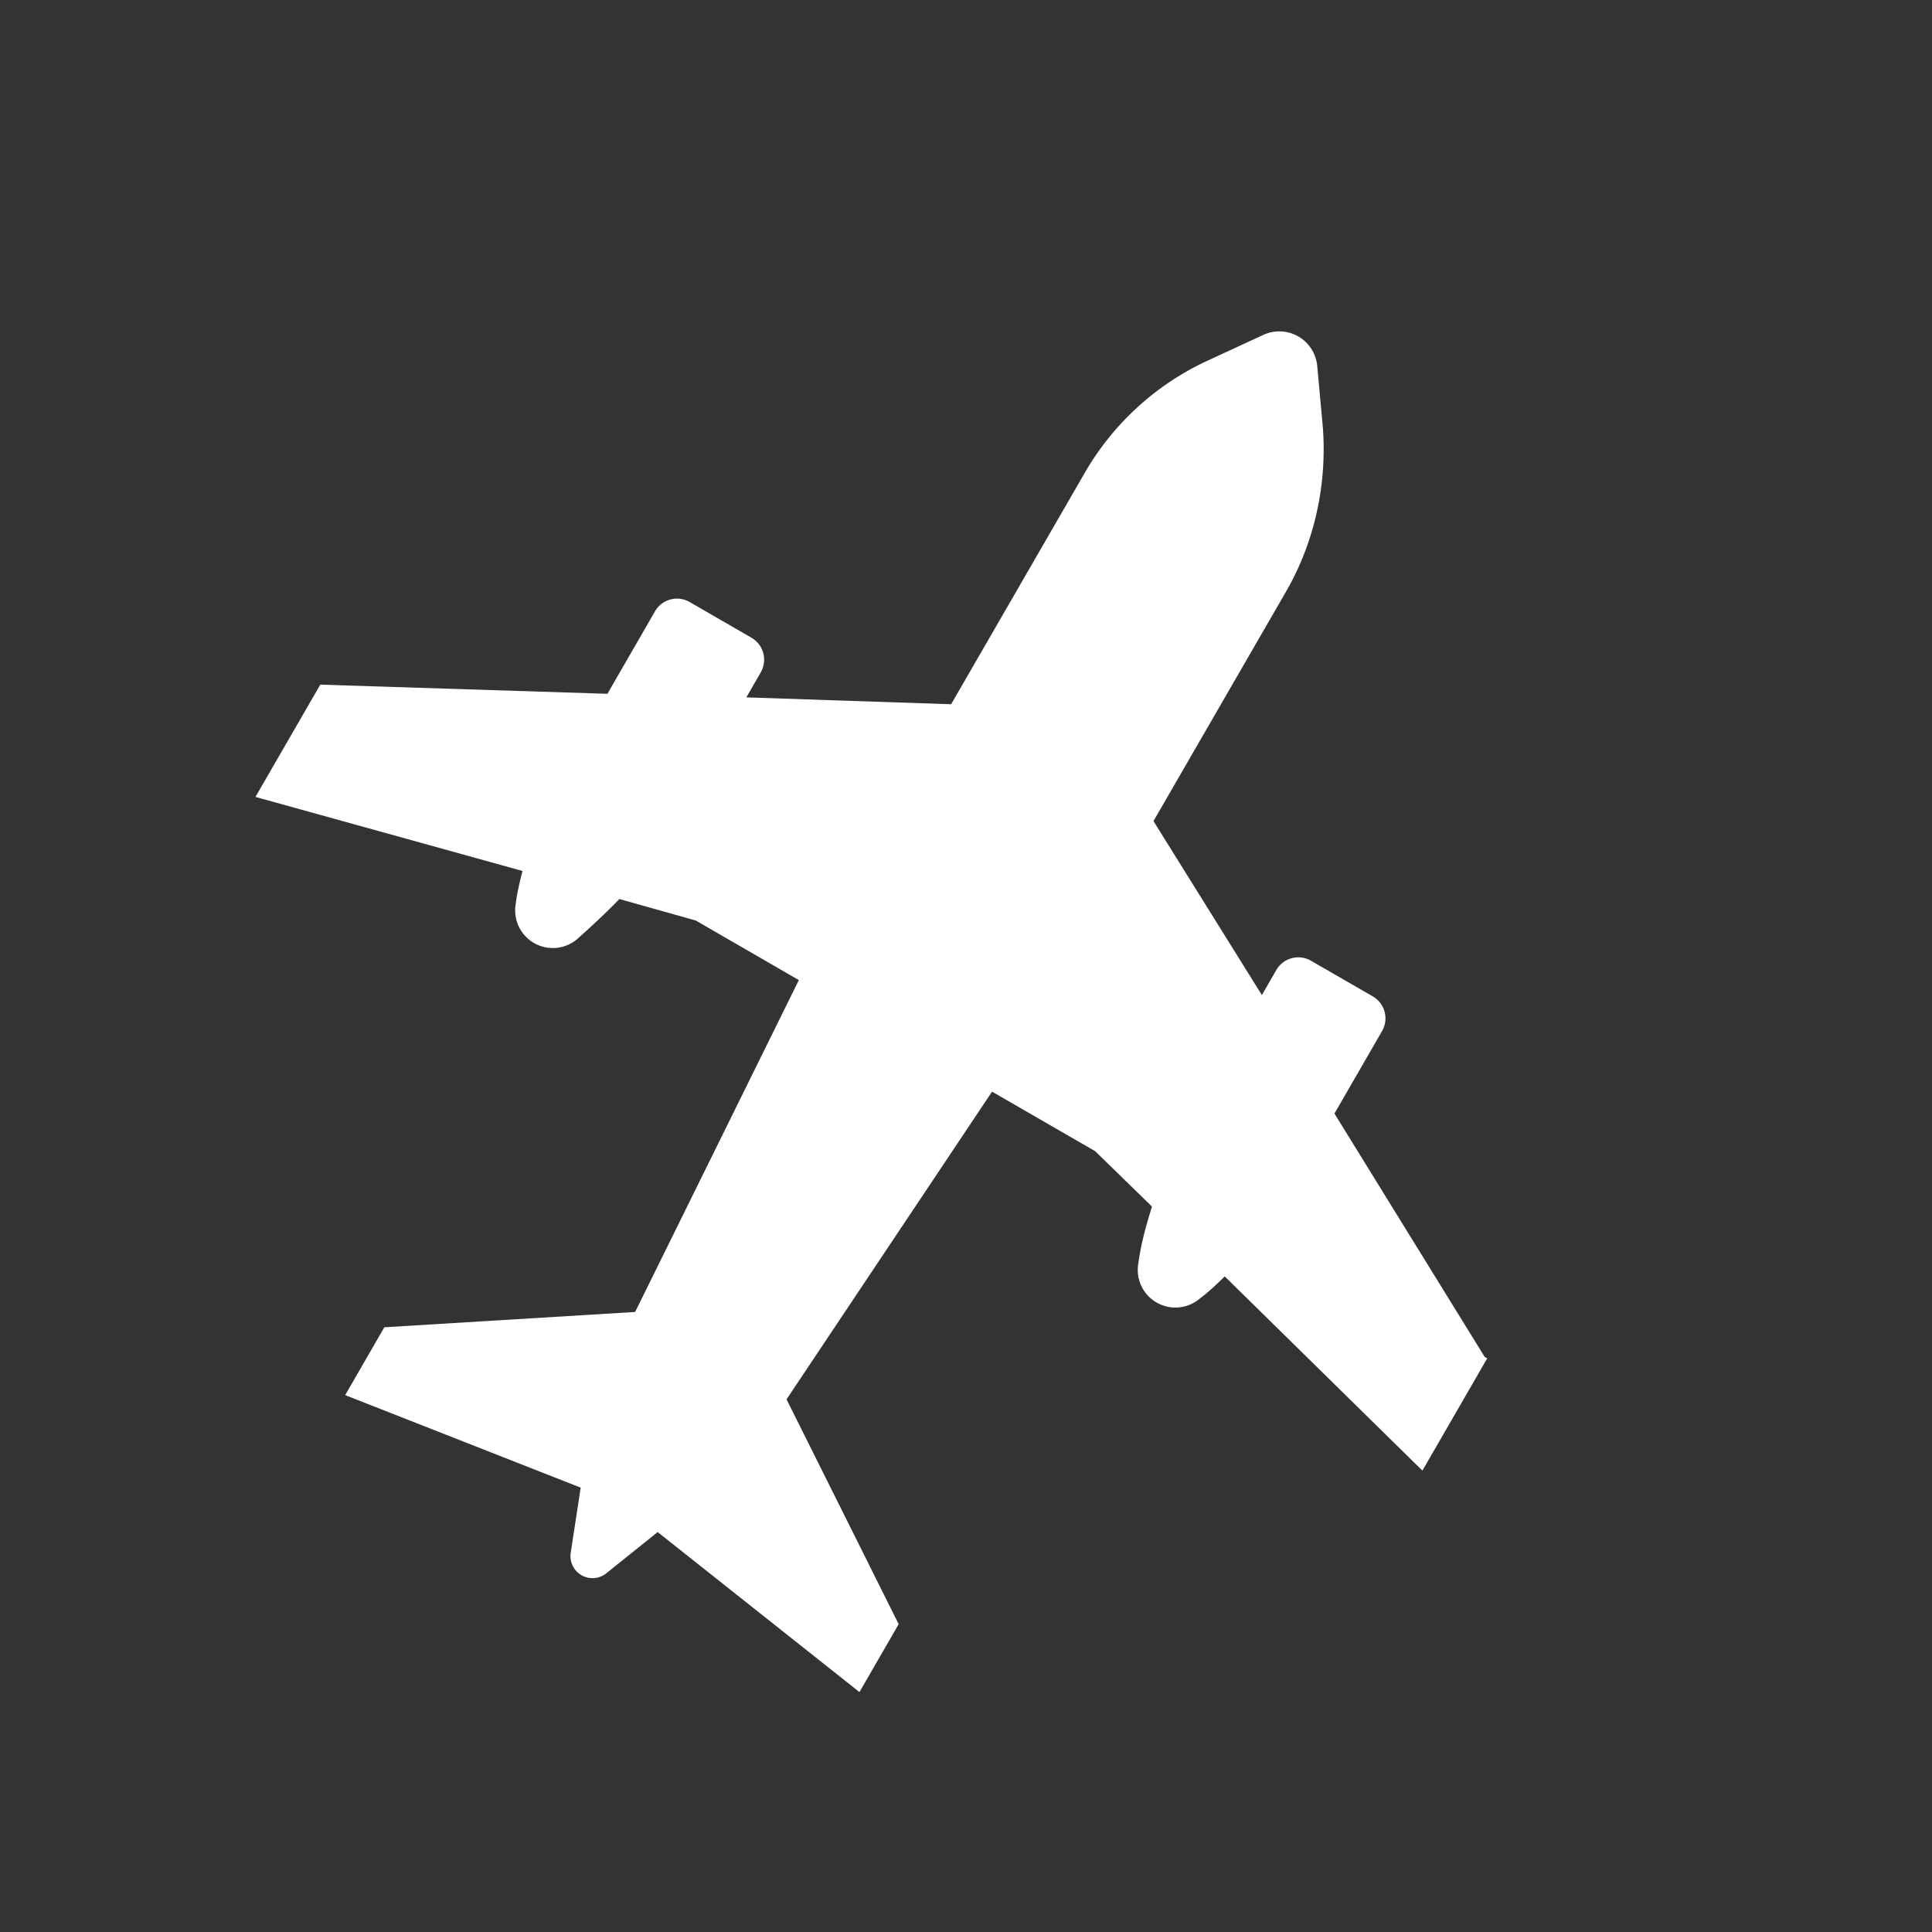 <svg width="27" height="27" fill="none" xmlns="http://www.w3.org/2000/svg">
    <rect width="100%" height="100%" fill="#333333" stroke="none"/>
    <path d="m20.748 18.962-2.099-3.4.664-1.15a.355.355 0 0 0-.131-.489l-.858-.495a.355.355 0 0 0-.489.131l-.2.347-1.515-2.431 1.854-3.21c.4-.694.57-1.495.514-2.282l-.08-.873a.532.532 0 0 0-.748-.432l-.796.368a3.84 3.84 0 0 0-1.718 1.586l-1.854 3.21-2.862-.096.2-.347a.355.355 0 0 0-.132-.489l-.857-.495a.355.355 0 0 0-.489.131l-.663 1.15-4.013-.128-.906 1.569 3.732 1.035c-.037.149-.075.298-.094.457a.526.526 0 0 0 .858.495c.199-.177.409-.372.59-.56l1.067.3 1.441.833-2.288 4.638-3.505.214-.547.948 3.291 1.293-.14.916a.308.308 0 0 0 .493.285l.723-.58 2.82 2.236.548-.949-1.567-3.142 2.872-4.3 1.441.832.794.774c-.083.269-.154.52-.19.79a.526.526 0 0 0 .858.496c.128-.096.239-.203.349-.31l2.762 2.714.906-1.569-.036-.02z" fill="#fff"/>
</svg>
